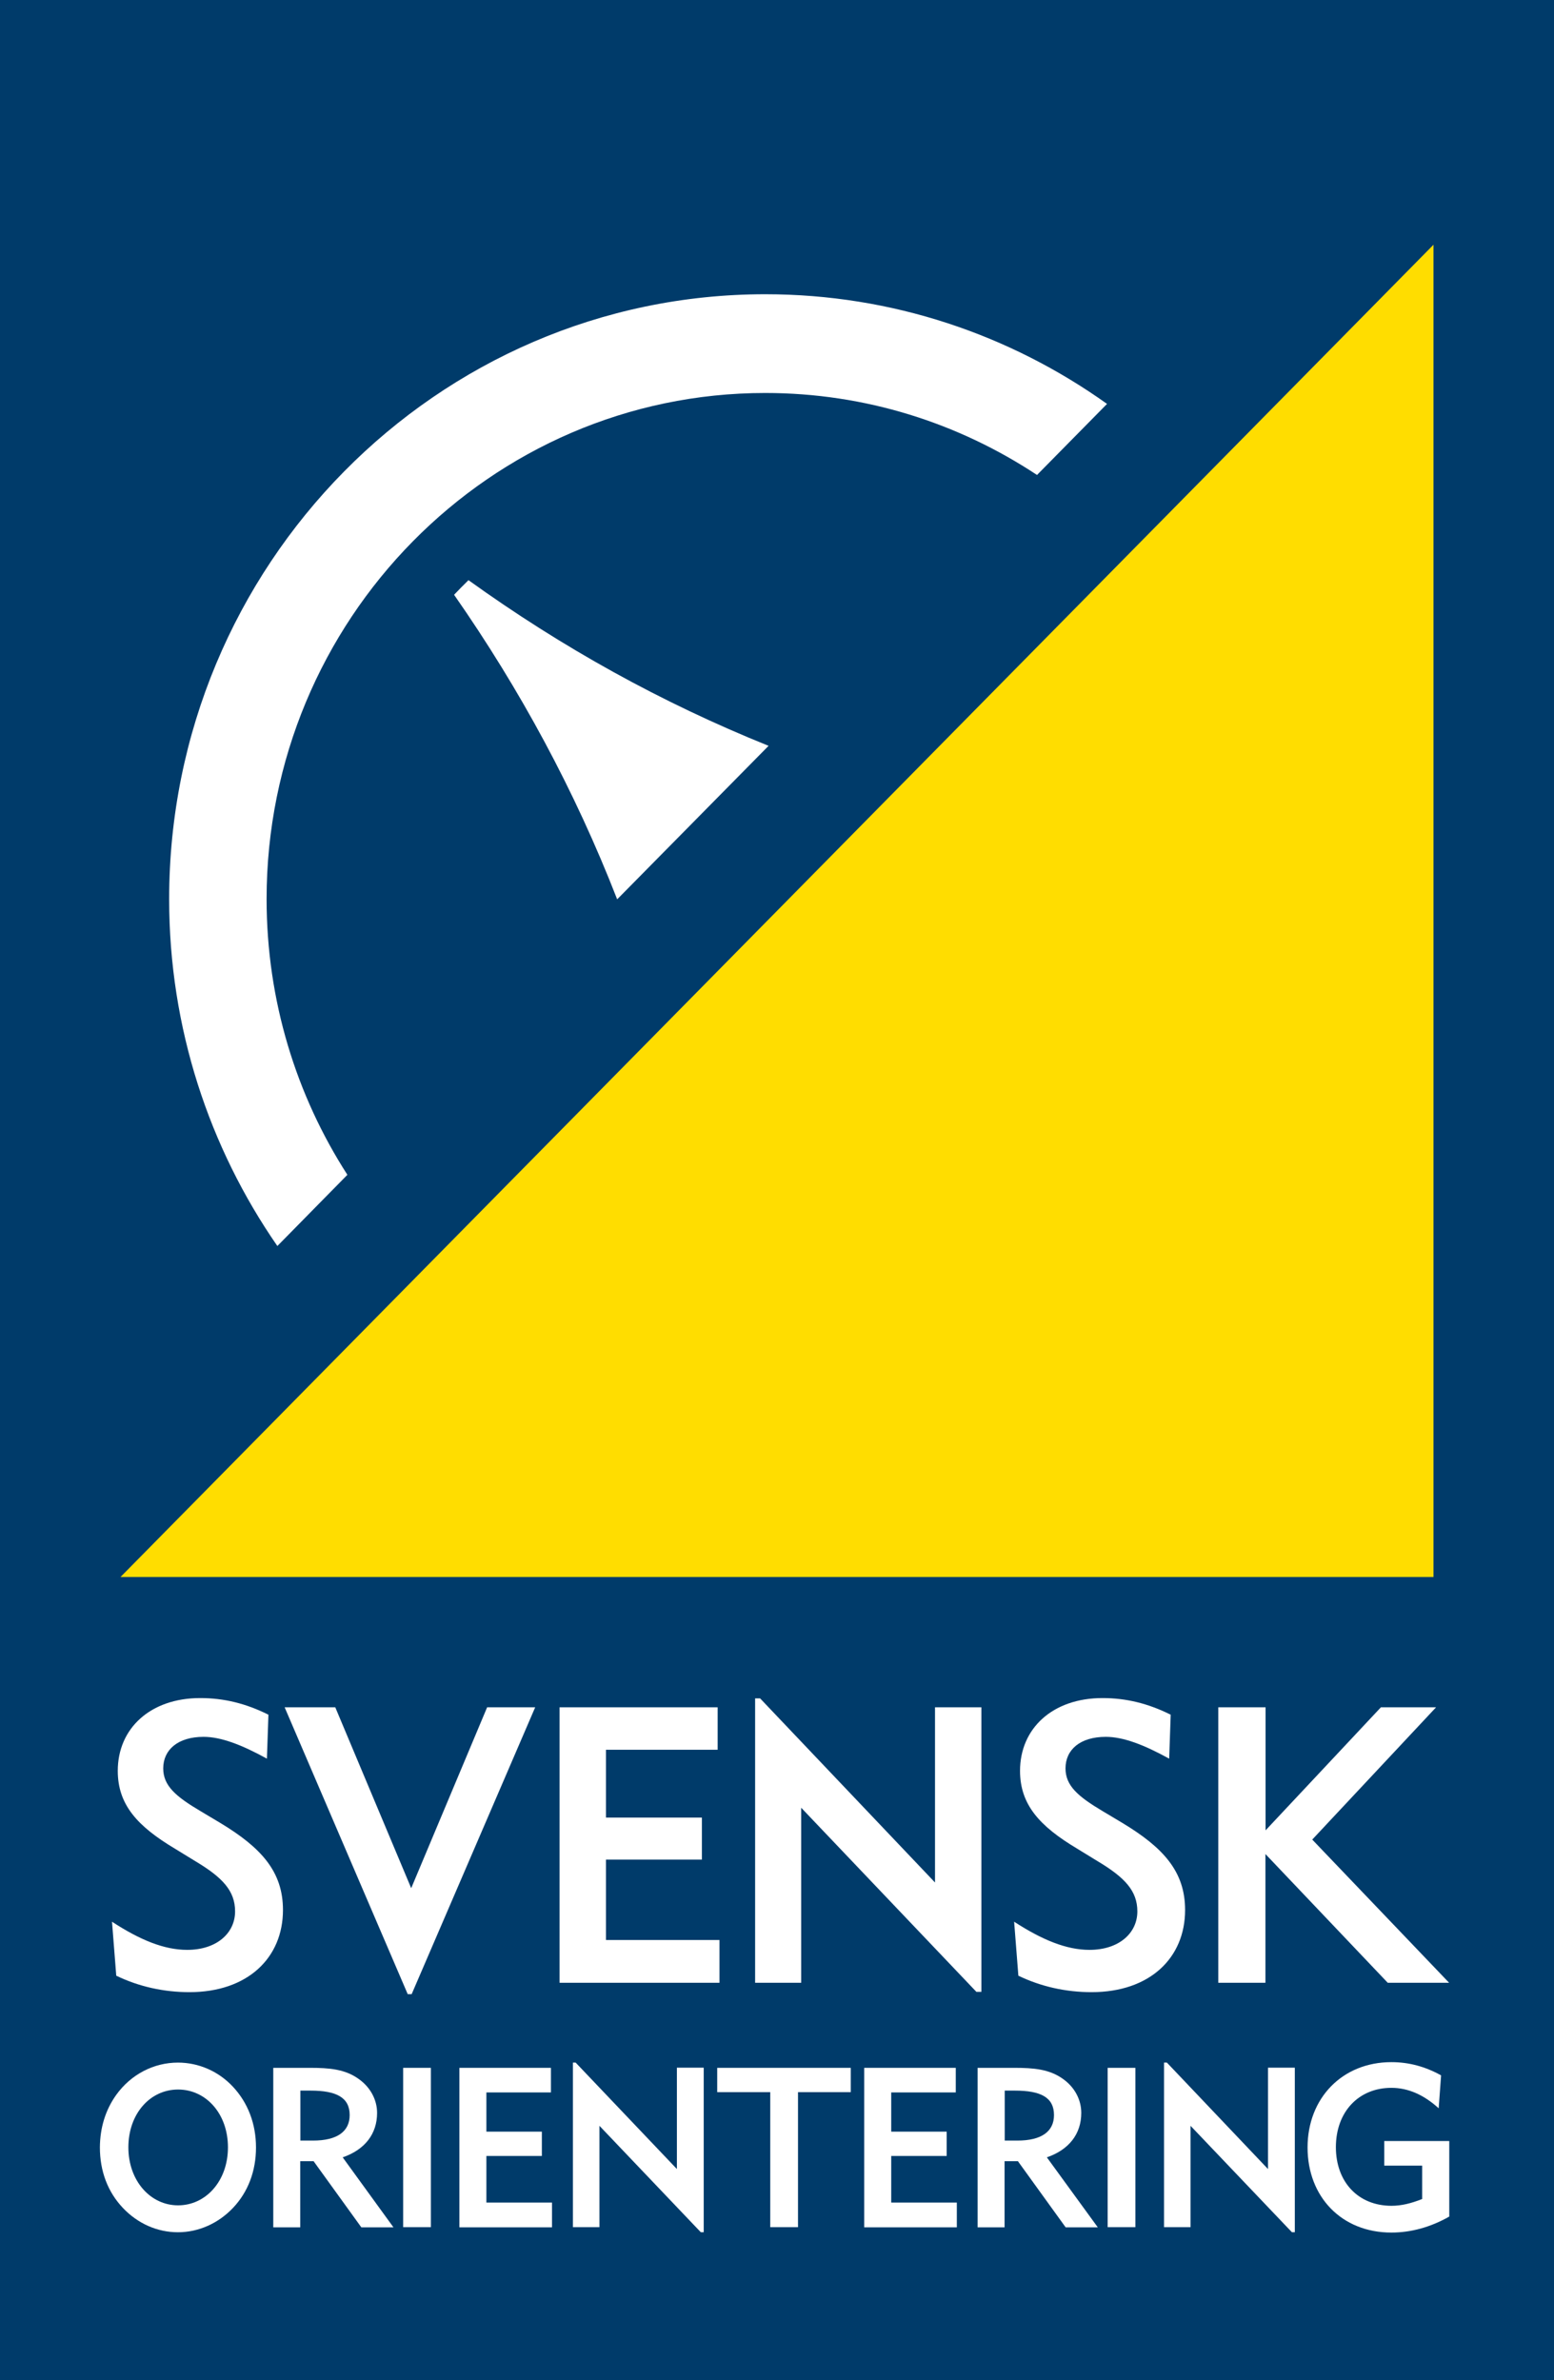 <svg width="79" height="121" viewBox="0 0 79 121" fill="none" xmlns="http://www.w3.org/2000/svg">
<path d="M79 0H0V121H79V0Z" fill="#003B6A"/>
<path d="M9.516 99.129C11.018 99.129 11.951 98.276 11.951 97.174C11.951 96.126 11.311 95.446 9.924 94.617L8.892 93.984C6.981 92.842 5.987 91.747 5.987 90.027C5.987 87.869 7.643 86.328 10.178 86.328C11.388 86.328 12.498 86.602 13.646 87.173L13.569 89.409C12.282 88.697 11.226 88.299 10.348 88.299C9.046 88.299 8.298 88.956 8.298 89.902C8.298 90.778 8.923 91.325 10.194 92.076L11.188 92.67C13.291 93.937 14.385 95.156 14.385 97.103C14.385 99.535 12.59 101.279 9.631 101.279C8.329 101.279 7.058 100.998 5.91 100.442L5.694 97.698C7.12 98.628 8.345 99.129 9.516 99.129Z" fill="white"/>
<path d="M20.727 101.381L14.47 86.797H17.044L20.904 95.993L24.764 86.797H27.207L20.927 101.381H20.727Z" fill="white"/>
<path d="M28.447 86.797H36.483V88.956H30.805V92.404H35.682V94.539H30.805V98.628H36.576V100.802H28.447V86.797Z" fill="white"/>
<path d="M38.387 86.344H38.641L47.533 95.704V86.797H49.89V101.263H49.636L40.729 91.903V100.802H38.387V86.344Z" fill="white"/>
<path d="M55.384 99.129C56.887 99.129 57.819 98.276 57.819 97.174C57.819 96.126 57.179 95.446 55.792 94.617L54.76 93.984C52.849 92.842 51.855 91.747 51.855 90.027C51.855 87.869 53.512 86.328 56.047 86.328C57.256 86.328 58.366 86.602 59.514 87.173L59.437 89.409C58.15 88.697 57.095 88.299 56.216 88.299C54.906 88.299 54.167 88.956 54.167 89.902C54.167 90.778 54.791 91.325 56.054 92.076L57.048 92.67C59.152 93.937 60.246 95.156 60.246 97.103C60.246 99.535 58.458 101.279 55.492 101.279C54.19 101.279 52.919 100.998 51.77 100.442L51.555 97.698C52.988 98.628 54.221 99.129 55.384 99.129Z" fill="white"/>
<path d="M61.941 86.797H64.337V93.053L70.201 86.797H73.005L66.71 93.522L73.668 100.802H70.548L64.33 94.257V100.802H61.933V86.797H61.941Z" fill="white"/>
<path d="M5.902 106.51C6.657 105.455 7.821 104.86 9.046 104.86C10.094 104.86 11.111 105.298 11.85 106.096C12.605 106.909 13.014 107.973 13.014 109.177C13.014 110.381 12.605 111.444 11.85 112.242C11.095 113.04 10.086 113.485 9.046 113.485C7.998 113.485 7.004 113.047 6.249 112.25C5.478 111.437 5.078 110.381 5.078 109.169C5.085 108.168 5.363 107.269 5.902 106.51ZM9.053 112.117C10.463 112.117 11.588 110.881 11.588 109.169C11.588 107.456 10.471 106.229 9.053 106.229C7.628 106.229 6.526 107.464 6.526 109.169C6.526 110.866 7.643 112.117 9.053 112.117Z" fill="white"/>
<path d="M13.892 105.126H15.742C16.759 105.126 17.544 105.197 18.23 105.689C18.831 106.111 19.17 106.753 19.17 107.417C19.17 108.481 18.554 109.286 17.421 109.677L20.002 113.235H18.369L15.942 109.873H15.264V113.235H13.892V105.126ZM15.911 108.825C17.152 108.825 17.776 108.356 17.776 107.527C17.776 106.635 17.105 106.284 15.788 106.284H15.271V108.825H15.911Z" fill="white"/>
<path d="M20.495 105.126H21.905V113.227H20.495V105.126Z" fill="white"/>
<path d="M23.362 105.126H28.008V106.377H24.726V108.371H27.546V109.607H24.726V111.976H28.062V113.235H23.354V105.126H23.362Z" fill="white"/>
<path d="M29.117 104.86H29.264L34.411 110.271V105.118H35.775V113.485H35.628L30.474 108.074V113.227H29.125V104.86H29.117Z" fill="white"/>
<path d="M40.567 113.227H39.157V106.362H36.46V105.126H43.249V106.362H40.567V113.227Z" fill="white"/>
<path d="M43.942 105.126H48.588V106.377H45.306V108.371H48.126V109.607H45.306V111.976H48.642V113.235H43.934V105.126H43.942Z" fill="white"/>
<path d="M49.698 105.126H51.547C52.564 105.126 53.35 105.197 54.036 105.689C54.637 106.111 54.968 106.753 54.968 107.417C54.968 108.481 54.352 109.286 53.219 109.677L55.808 113.235H54.174L51.747 109.873H51.069V113.235H49.698V105.126ZM51.717 108.825C52.957 108.825 53.581 108.356 53.581 107.527C53.581 106.635 52.919 106.284 51.593 106.284H51.077V108.825H51.717Z" fill="white"/>
<path d="M56.309 105.126H57.719V113.227H56.309V105.126Z" fill="white"/>
<path d="M59.175 104.86H59.321L64.46 110.271V105.118H65.824V113.485H65.678L60.523 108.074V113.227H59.175V104.86Z" fill="white"/>
<path d="M70.733 106.143C69.076 106.143 67.912 107.355 67.912 109.161C67.912 110.921 69.037 112.14 70.74 112.14C71.249 112.14 71.742 112.015 72.297 111.796V110.099H70.37V108.848H73.676V112.688C72.728 113.227 71.727 113.501 70.733 113.501C68.198 113.501 66.472 111.679 66.472 109.177C66.472 106.659 68.244 104.837 70.733 104.837C71.626 104.837 72.459 105.064 73.26 105.509L73.137 107.183C72.389 106.502 71.588 106.143 70.733 106.143Z" fill="white"/>
<path fill-rule="evenodd" clip-rule="evenodd" d="M39.072 37.917C33.633 35.728 28.555 32.905 23.816 29.495C23.693 29.62 23.57 29.738 23.446 29.863C23.323 29.988 23.207 30.113 23.084 30.238C26.444 35.055 29.225 40.2 31.375 45.721L39.072 37.917Z" fill="white"/>
<path fill-rule="evenodd" clip-rule="evenodd" d="M6.125 80.174L72.874 12.441V80.174H6.125Z" fill="#FFDD00"/>
<path d="M17.66 59.726C15.063 55.691 13.553 50.874 13.553 45.705C13.553 31.521 24.926 19.979 38.903 19.979C43.996 19.979 48.734 21.512 52.718 24.147L56.278 20.534C51.354 17.023 45.367 14.959 38.903 14.959C22.198 14.959 8.599 28.753 8.599 45.713C8.599 52.266 10.641 58.349 14.1 63.346L17.66 59.726Z" fill="white"/>
</svg>
